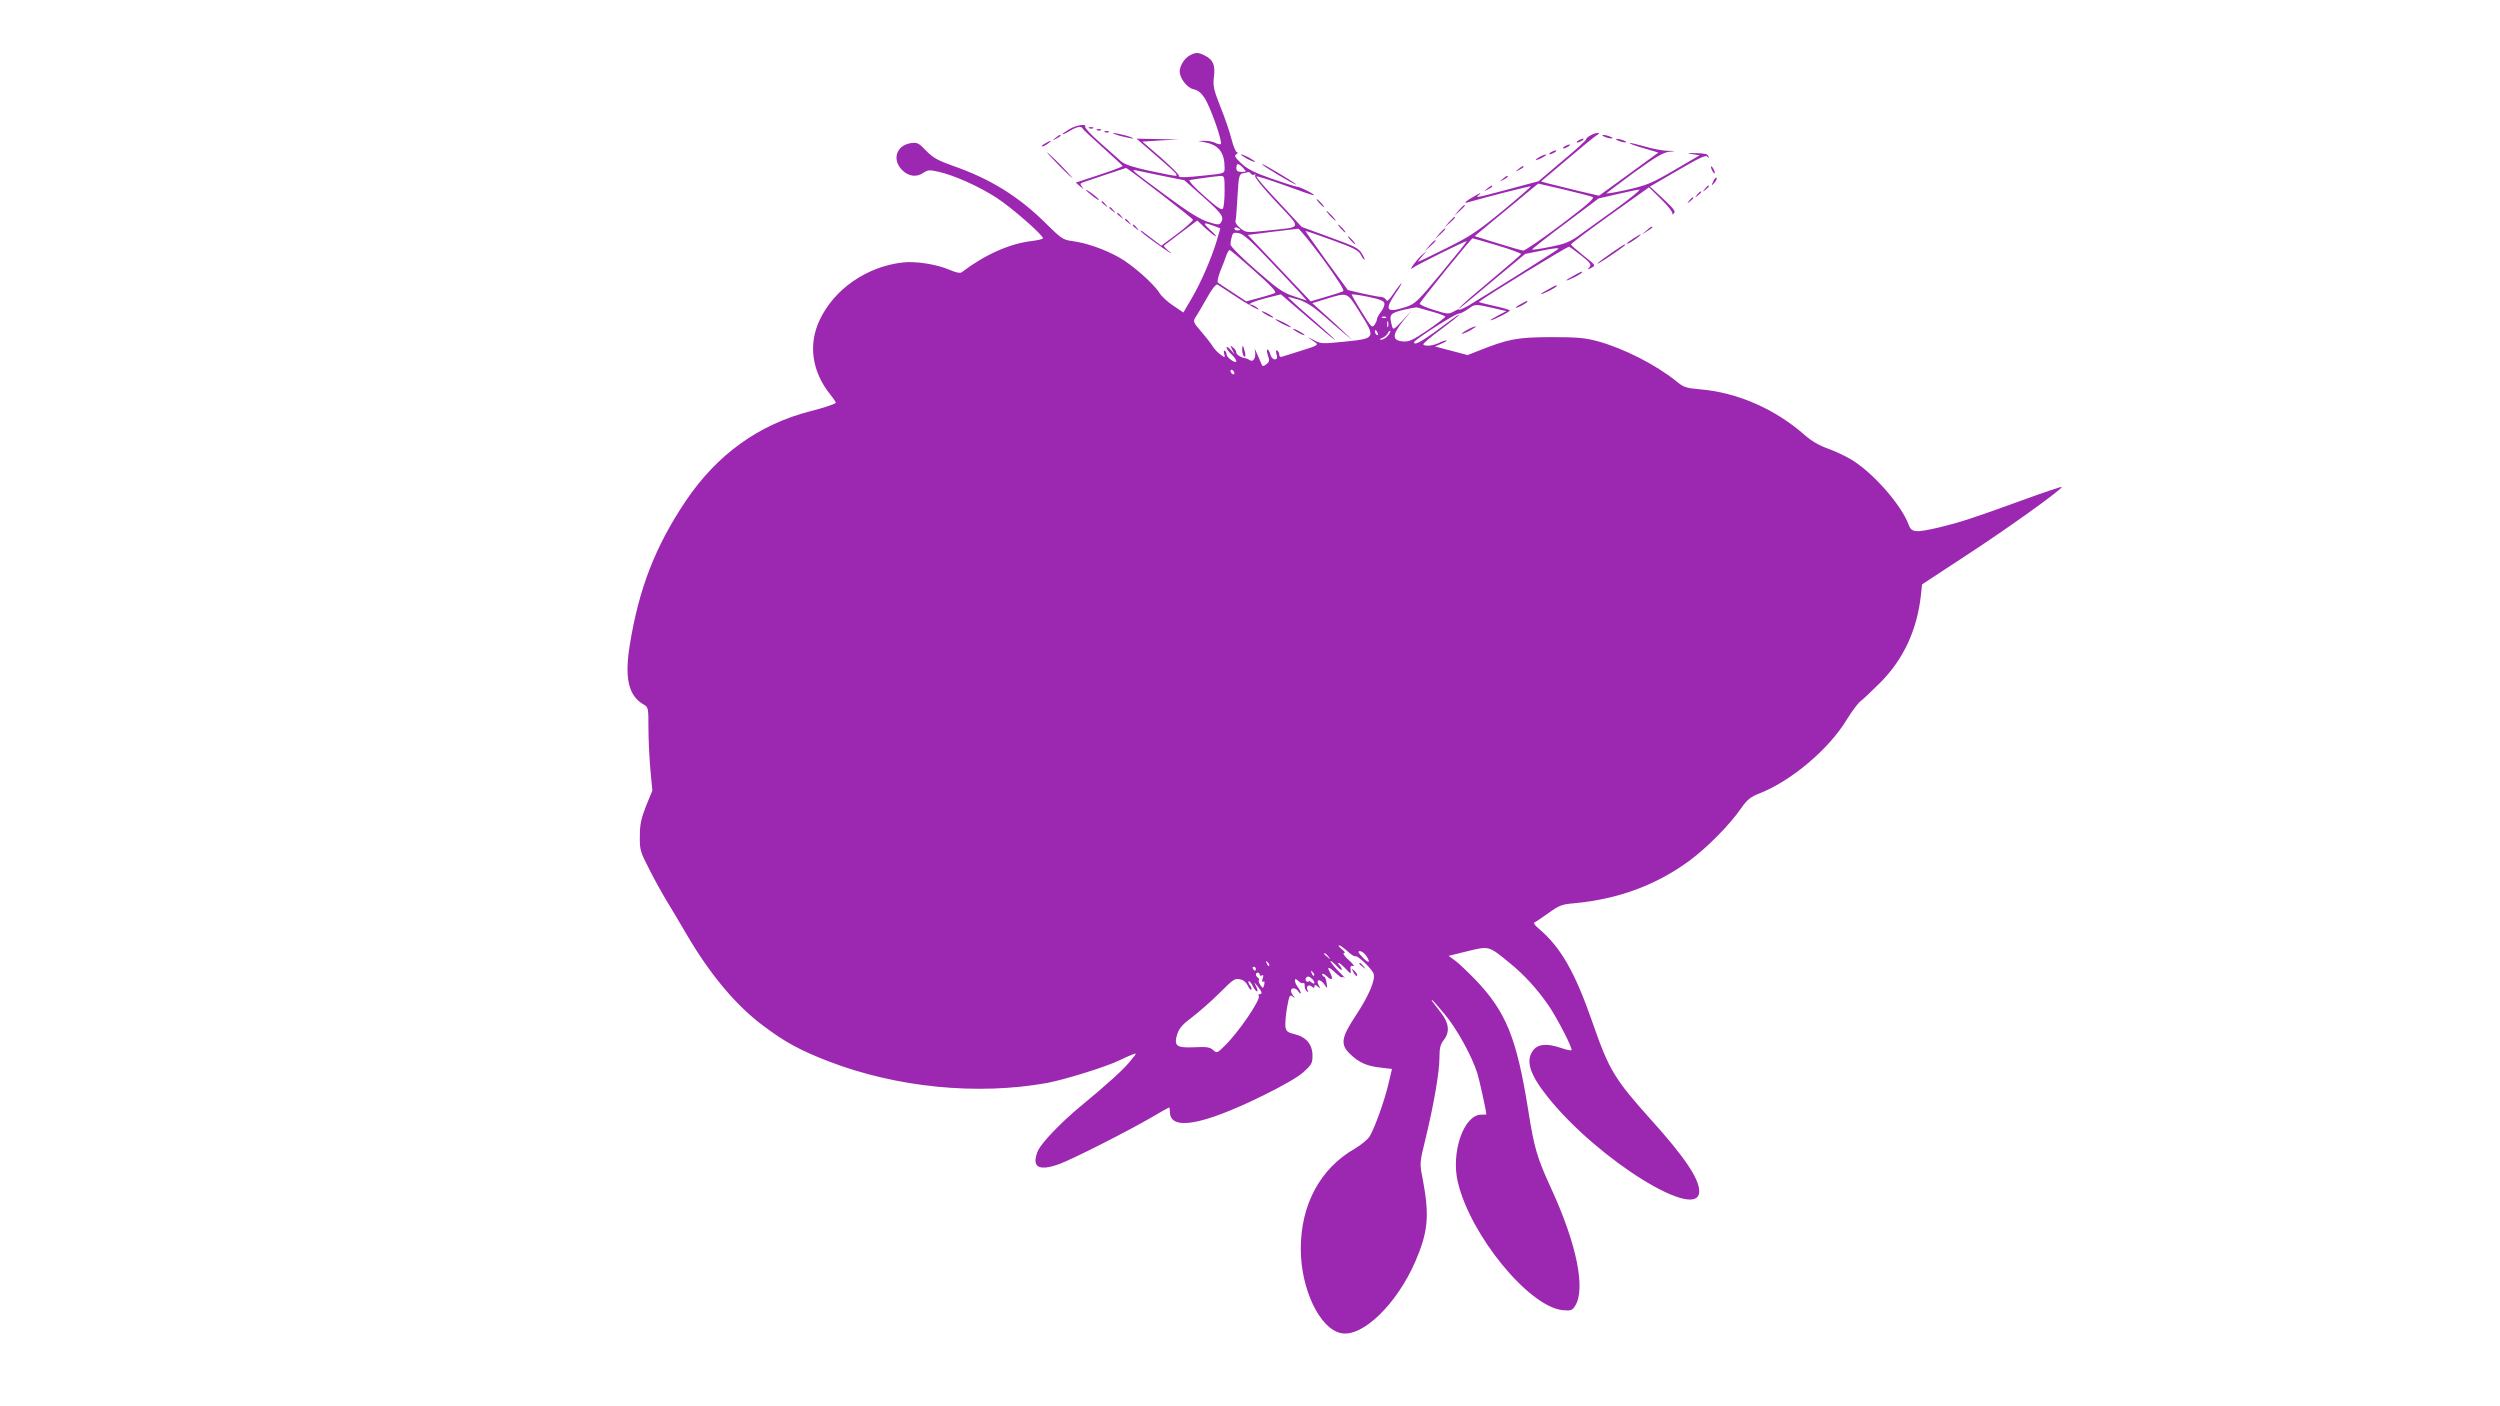 <?xml version="1.0" standalone="no"?>
<!DOCTYPE svg PUBLIC "-//W3C//DTD SVG 20010904//EN"
 "http://www.w3.org/TR/2001/REC-SVG-20010904/DTD/svg10.dtd">
<svg version="1.0" xmlns="http://www.w3.org/2000/svg"
 width="1280pt" height="720pt" viewBox="0 0 1280 720"
 preserveAspectRatio="xMidYMid meet">
<g transform="translate(0,720) scale(0.1,-0.1)"
fill="#9c27b0" stroke="none">
<path d="M6091 6916 c-27 -15 -50 -52 -51 -81 0 -36 38 -85 71 -92 21 -4 39
-18 56 -44 31 -47 96 -233 83 -237 -5 -2 -18 1 -29 7 -11 6 -35 10 -53 10
l-33 -1 36 -7 c70 -14 99 -53 99 -131 0 -28 0 -28 -97 -38 -107 -12 -144 -12
-137 -1 2 4 -39 45 -91 91 l-96 83 93 6 93 5 -108 2 -108 2 68 -59 c137 -118
149 -130 131 -131 -9 0 -70 12 -135 26 -83 18 -125 32 -143 48 -14 12 -62 55
-107 95 -46 40 -80 77 -77 82 10 17 -45 9 -80 -12 -20 -12 -36 -23 -36 -26 0
-3 16 4 36 16 36 22 60 27 66 14 2 -5 48 -48 103 -97 55 -50 101 -92 103 -96
1 -3 -52 -23 -119 -45 l-121 -40 23 -20 c18 -15 20 -15 10 -3 -11 15 -11 19 0
23 17 6 222 75 224 75 9 0 342 -258 343 -265 1 -5 -35 -38 -80 -72 l-82 -61
-41 31 c-63 48 -65 50 -65 44 0 -3 30 -27 68 -54 70 -52 115 -79 72 -45 -14
12 -23 22 -20 25 3 2 42 32 87 66 l83 62 43 -41 c25 -22 48 -40 52 -40 5 0 -9
16 -31 35 -40 37 -35 40 33 14 l21 -8 -19 -66 c-28 -91 -80 -212 -129 -295
l-41 -70 -52 35 c-29 19 -60 48 -70 64 -27 46 -141 147 -209 184 -73 41 -168
74 -240 83 -45 6 -56 14 -131 88 -139 139 -286 230 -478 297 -76 27 -102 41
-137 77 -39 41 -46 44 -80 39 -73 -12 -96 -85 -43 -138 34 -33 74 -38 110 -13
20 14 31 15 75 5 83 -19 208 -75 299 -134 78 -51 237 -190 237 -207 0 -4 -25
-10 -57 -14 -113 -13 -241 -70 -359 -160 -7 -6 -29 -2 -61 12 -67 29 -174 46
-242 38 -183 -21 -350 -136 -424 -294 -60 -125 -40 -265 54 -382 18 -22 30
-41 28 -43 -10 -8 -69 -27 -128 -42 -264 -67 -479 -221 -640 -460 -156 -233
-239 -446 -286 -734 -28 -170 -8 -261 67 -306 28 -16 28 -17 28 -123 0 -59 5
-155 10 -213 l10 -107 -32 -78 c-25 -64 -32 -94 -32 -154 -1 -71 2 -81 48
-170 26 -52 67 -126 91 -165 23 -38 69 -115 101 -170 120 -205 252 -362 388
-464 115 -87 191 -128 338 -185 348 -134 760 -175 1118 -111 91 17 310 85 373
117 21 10 49 23 63 28 26 10 26 10 -6 -29 -32 -42 -120 -122 -255 -233 -98
-81 -196 -182 -219 -226 -9 -18 -16 -45 -14 -60 4 -36 46 -40 124 -11 69 26
340 163 468 237 49 29 90 52 92 52 2 0 4 -11 4 -23 0 -98 166 -69 475 83 96
47 179 94 208 120 42 38 47 46 47 85 0 57 -32 96 -92 110 -37 9 -43 15 -47 40
-1 17 2 61 9 98 11 61 14 66 28 55 14 -10 15 -10 5 2 -7 8 -13 20 -13 27 0 19
27 16 39 -5 6 -9 11 -12 11 -6 0 5 -7 19 -15 30 -8 10 -15 25 -15 33 0 11 4
11 18 -2 10 -10 22 -14 25 -10 4 3 7 -3 7 -15 0 -11 5 -24 12 -28 7 -4 8 -3 4
4 -12 19 3 35 20 21 11 -9 14 -9 14 1 0 9 4 9 17 -1 15 -13 15 -12 4 8 -16 32
11 32 31 1 15 -22 15 -22 10 10 -2 17 -8 32 -13 32 -5 0 -9 5 -9 12 0 6 11 1
25 -12 26 -24 33 -14 14 22 -17 31 -6 30 29 -3 18 -16 32 -27 32 -23 0 3 6 3
13 -2 7 -5 1 2 -13 16 -35 34 -64 70 -57 70 3 0 18 -12 32 -27 14 -15 25 -23
25 -17 0 5 -5 15 -12 22 -7 7 -8 12 -4 12 4 0 20 -13 36 -30 27 -29 27 -29 25
-5 -2 18 1 22 13 19 10 -3 -1 11 -22 30 -22 20 -33 36 -25 36 8 0 4 8 -11 20
-14 11 -20 20 -14 20 6 0 25 -14 43 -30 17 -17 35 -28 40 -26 11 7 87 -66 94
-90 10 -31 -25 -113 -91 -213 -75 -113 -81 -149 -29 -198 45 -44 88 -62 155
-69 l59 -7 -18 -76 c-20 -85 -68 -220 -95 -267 -9 -17 -44 -45 -77 -65 -177
-101 -277 -286 -277 -513 0 -207 98 -412 208 -432 109 -21 284 150 378 366 66
153 74 235 38 425 -16 80 -16 80 16 210 42 175 70 337 70 411 0 48 5 67 22 89
32 40 27 87 -13 138 -50 65 -52 67 -47 67 3 0 32 -33 65 -73 62 -74 139 -214
167 -302 11 -36 46 -195 46 -211 0 -1 -12 -1 -26 -1 -89 0 -156 -192 -120
-345 64 -272 364 -639 537 -656 42 -4 49 -1 63 21 56 85 9 318 -122 602 -73
159 -87 207 -118 404 -59 368 -113 501 -271 666 -38 39 -83 82 -102 96 l-34
25 97 24 c112 27 107 28 215 -60 75 -61 142 -134 201 -220 44 -65 124 -220
116 -227 -3 -3 -26 2 -52 11 -73 25 -118 21 -143 -10 -42 -54 -20 -124 76
-244 258 -321 773 -639 773 -479 0 64 -75 175 -245 364 -188 209 -217 257
-300 496 -91 262 -163 388 -276 484 -19 15 -29 30 -23 32 6 2 38 24 72 48 54
39 69 45 129 50 229 21 426 94 598 222 89 67 201 180 259 264 32 46 49 59 95
77 161 63 354 225 446 377 27 44 59 86 70 94 11 8 56 50 101 95 119 119 189
269 209 448 l6 56 227 149 c215 140 496 342 488 350 -2 2 -95 -29 -207 -70
-253 -92 -312 -111 -419 -137 -124 -29 -143 -27 -158 14 -37 101 -184 268
-295 334 -30 18 -84 43 -120 56 -41 14 -83 39 -114 66 -153 136 -350 222 -543
237 -67 6 -80 10 -120 43 -100 81 -266 166 -397 202 -66 18 -104 22 -243 22
-174 -1 -217 -9 -375 -72 l-51 -20 -83 22 -84 22 32 14 c17 7 30 15 27 17 -2
2 -18 -3 -35 -11 -30 -16 -73 -21 -84 -10 -3 4 37 38 89 76 51 38 94 72 94 75
0 3 -15 -6 -32 -19 -149 -112 -198 -142 -198 -120 0 11 208 145 228 146 9 0
31 11 49 24 37 26 32 26 123 6 l73 -17 -44 -23 c-24 -13 -41 -23 -37 -24 12 0
98 43 98 50 0 4 -36 14 -81 24 -45 10 -79 19 -77 20 34 29 455 286 462 283 6
-3 35 -24 64 -47 45 -36 51 -44 40 -58 -12 -13 -10 -14 10 -3 23 12 22 13 -40
62 -35 28 -64 54 -65 57 -1 4 89 71 199 150 l201 143 63 -62 c35 -34 60 -67
57 -73 -3 -6 0 -6 7 1 11 10 0 24 -54 75 l-68 63 143 83 c109 64 144 80 151
70 7 -10 9 -10 5 2 -3 11 -19 15 -63 16 -48 1 -52 0 -20 -5 l38 -6 -128 -75
c-114 -67 -140 -78 -240 -101 -62 -14 -111 -22 -109 -19 3 4 67 52 143 108
108 78 147 101 178 105 37 3 36 4 -10 5 -27 1 -80 11 -118 23 -39 11 -72 19
-74 16 -2 -2 30 -14 72 -26 l75 -22 -152 -111 -152 -110 -112 26 c-62 15 -129
32 -149 37 l-36 10 134 113 c73 62 141 118 152 124 14 8 15 11 4 11 -20 0 -58
-21 -60 -34 -1 -5 -56 -56 -123 -111 l-120 -102 -153 -41 c-173 -46 -175 -47
-148 -25 10 9 1 6 -21 -7 -50 -28 -67 -43 -40 -35 102 29 320 85 323 82 1 -2
-64 -59 -145 -126 -128 -105 -167 -131 -288 -191 -76 -38 -141 -69 -144 -69
-2 0 6 12 20 27 l24 28 -24 -20 c-26 -22 -74 -87 -50 -68 20 16 279 144 279
138 0 -3 -59 -76 -130 -162 -123 -148 -134 -159 -183 -175 -99 -32 -110 -17
-52 70 20 28 33 52 31 52 -3 0 -21 -23 -39 -50 -25 -37 -36 -47 -40 -35 -4 8
-17 15 -29 15 -13 1 -55 9 -95 18 l-72 17 -110 150 c-60 83 -108 151 -107 152
1 2 62 -19 136 -46 108 -39 136 -53 147 -75 7 -14 16 -26 19 -26 3 0 -2 14
-13 31 -16 28 -36 38 -163 84 l-145 53 -118 127 c-66 69 -117 129 -114 132 3
2 68 -18 145 -46 76 -28 143 -51 148 -51 14 1 -69 44 -86 44 -8 1 -66 19 -129
41 -88 31 -124 49 -155 78 -33 31 -38 40 -26 47 8 6 10 10 4 10 -6 0 -19 29
-28 65 -9 36 -34 111 -57 167 -35 89 -39 107 -34 153 8 61 -3 88 -45 110 -35
18 -48 18 -79 1z m274 -576 c18 -20 17 -20 -8 -20 -20 0 -27 5 -27 20 0 11 4
20 8 20 5 0 17 -9 27 -20z m-411 -41 l110 -22 97 -86 c96 -85 108 -102 90
-131 -8 -12 -17 -12 -66 4 -41 13 -101 50 -213 133 -182 134 -186 138 -152
130 14 -3 74 -15 134 -28z m451 11 c4 -6 11 -7 17 -4 7 4 8 2 4 -5 -5 -7 37
-59 108 -135 133 -142 138 -127 -41 -146 -111 -12 -112 -12 -142 11 -16 13
-28 30 -25 37 2 8 7 65 10 127 6 105 9 114 28 118 12 2 24 5 28 6 4 0 10 -4
13 -9z m-135 -87 c0 -43 -4 -84 -9 -91 -6 -10 -30 6 -96 65 -49 43 -82 79 -74
81 32 6 136 20 157 21 21 1 22 -2 22 -76z m1736 7 c71 -17 137 -34 147 -38 14
-6 -19 -35 -160 -142 -97 -73 -185 -133 -194 -133 -9 1 -69 18 -133 38 l-116
36 122 101 c68 56 141 116 163 135 22 18 41 33 41 33 1 0 60 -14 130 -30z
m262 -103 c-79 -57 -165 -119 -193 -139 -39 -27 -70 -39 -138 -52 -49 -10 -91
-16 -93 -14 -2 2 74 62 169 133 l172 129 95 22 c52 12 103 23 113 23 10 1 -46
-45 -125 -102z m-1918 -103 c0 -2 -7 -4 -15 -4 -8 0 -15 4 -15 10 0 5 7 7 15
4 8 -4 15 -8 15 -10z m424 -151 c76 -105 111 -160 103 -164 -7 -4 -47 -17 -89
-29 l-77 -23 -108 114 c-60 63 -132 139 -161 170 l-53 56 123 16 c68 8 128 15
135 16 6 0 63 -70 127 -156z m-279 -1 c67 -70 138 -146 159 -169 l37 -42 -66
22 c-56 18 -83 37 -195 135 -72 62 -130 121 -130 130 0 9 3 28 7 40 5 21 10
23 37 18 23 -5 62 -40 151 -134z m1173 71 c67 -20 121 -40 120 -44 -2 -4 -66
-60 -143 -124 -77 -64 -149 -126 -160 -138 l-20 -21 20 15 c11 9 89 73 172
143 l152 126 91 18 c59 12 86 14 78 7 -15 -13 -387 -247 -460 -290 -27 -15
-48 -24 -48 -20 0 3 -12 -1 -27 -10 -26 -14 -33 -14 -101 8 -40 12 -73 27 -73
32 1 11 263 334 271 335 3 0 60 -17 128 -37z m-1246 -130 c83 -73 116 -108
106 -113 -7 -4 -43 -15 -80 -25 l-67 -18 -67 44 c-37 24 -72 47 -77 51 -6 4
-2 26 11 60 12 29 26 65 31 81 6 15 13 27 17 27 3 0 60 -48 126 -107z m-107
-123 c74 -50 157 -95 121 -65 -11 8 -24 15 -30 15 -27 0 16 19 81 35 l71 18
135 -116 c74 -64 138 -117 142 -117 3 0 -50 48 -118 108 -69 59 -123 109 -122
111 2 1 28 -5 57 -14 35 -12 75 -37 117 -74 35 -31 84 -73 110 -95 l46 -38
-40 38 c-22 22 -68 64 -103 95 l-63 57 69 21 c115 35 107 38 174 -68 83 -132
82 -134 -75 -150 -119 -12 -125 -12 -163 9 -36 19 -34 17 14 -16 13 -10 0 -16
-71 -38 -48 -15 -94 -29 -102 -32 -9 -4 -15 0 -15 9 0 9 -5 19 -10 22 -7 4 -9
-2 -4 -19 5 -20 2 -26 -10 -26 -8 0 -18 11 -22 25 -3 14 -10 25 -15 25 -4 0
-3 -14 3 -31 9 -25 7 -32 -8 -44 -17 -12 -20 -12 -26 3 -35 81 -37 86 -32 62
5 -32 -9 -56 -27 -44 -8 5 -16 9 -19 9 -24 3 -50 19 -50 29 0 8 -7 20 -17 27
-15 13 -15 12 -4 -11 l12 -25 -20 24 c-12 13 -21 18 -21 12 0 -7 11 -22 25
-35 14 -13 25 -29 25 -35 0 -7 -9 -6 -25 5 -14 9 -25 22 -25 30 0 7 -4 15 -9
18 -5 4 -7 -4 -3 -16 5 -21 5 -21 -21 -2 -14 10 -32 30 -40 44 -9 14 -35 47
-58 74 -39 44 -41 50 -29 70 8 11 34 56 58 98 27 49 48 75 56 71 6 -4 43 -28
81 -53z m773 -43 c2 -9 -6 -29 -17 -43 -12 -15 -21 -32 -21 -38 0 -7 -6 -20
-13 -30 -12 -16 -18 -10 -65 67 -29 46 -52 87 -52 89 0 3 37 -2 82 -11 62 -13
84 -21 86 -34z m245 -43 c37 -10 67 -22 67 -25 0 -4 -41 -35 -90 -69 -77 -52
-96 -61 -128 -58 -56 5 -55 34 3 106 l47 57 -49 -54 c-48 -51 -50 -52 -56 -30
-16 58 -11 65 56 82 34 8 67 14 72 13 6 -2 40 -11 78 -22z m-236 -30 c-3 -3
-12 -4 -19 -1 -8 3 -5 6 6 6 11 1 17 -2 13 -5z m10 -46 c-3 -7 -5 -2 -5 12 0
14 2 19 5 13 2 -7 2 -19 0 -25z m-53 -34 c3 -8 2 -12 -4 -9 -6 3 -10 10 -10
16 0 14 7 11 14 -7z m51 -14 c-10 -11 -25 -20 -34 -19 -10 0 -8 4 7 9 12 5 25
17 28 25 4 9 9 13 12 10 3 -2 -3 -14 -13 -25z m-785 -191 c0 -6 -4 -7 -10 -4
-5 3 -10 11 -10 16 0 6 5 7 10 4 6 -3 10 -11 10 -16z m676 -2984 c24 -37 12
-40 -21 -5 -22 23 -25 30 -12 30 9 0 24 -11 33 -25z m-195 -2 c13 -16 12 -17
-3 -4 -10 7 -18 15 -18 17 0 8 8 3 21 -13z m-303 -48 c-3 -3 -9 2 -12 12 -6
14 -5 15 5 6 7 -7 10 -15 7 -18z m-68 -15 c0 -5 -2 -10 -4 -10 -3 0 -8 5 -11
10 -3 6 -1 10 4 10 6 0 11 -4 11 -10z m298 -35 c-3 -3 -9 2 -12 12 -6 14 -5
15 5 6 7 -7 10 -15 7 -18z m-278 4 c0 -5 5 -7 11 -3 8 4 9 -1 4 -16 -5 -14 -3
-20 3 -16 6 4 8 -2 5 -15 -6 -21 -7 -21 -19 -4 -7 10 -11 21 -9 26 3 4 1 10
-5 14 -13 8 -13 25 0 25 6 0 10 -5 10 -11z m268 -21 c17 -17 15 -33 -3 -18 -8
7 -15 9 -15 6 0 -4 -5 -4 -10 -1 -11 7 -4 25 9 25 4 0 12 -5 19 -12z m-362 -4
c12 -3 27 -17 33 -31 7 -14 14 -23 18 -20 3 4 0 13 -7 22 -7 9 -10 18 -7 21 3
3 13 -8 22 -26 19 -36 33 -34 15 2 -11 22 -11 22 9 -2 23 -28 26 -40 10 -40
-5 0 -8 -4 -4 -9 11 -19 -107 -192 -179 -260 -34 -33 -36 -34 -55 -17 -16 15
-34 17 -97 14 -92 -4 -105 7 -86 69 10 29 28 50 77 86 35 27 97 81 137 121 77
77 81 79 114 70z"/>
<path d="M6460 5606 c0 -3 14 -12 30 -21 17 -9 30 -13 30 -11 0 3 -13 12 -30
21 -16 9 -30 13 -30 11z"/>
<path d="M6530 5565 c0 -2 18 -14 40 -25 22 -11 40 -18 40 -15 0 2 -18 14 -40
25 -22 11 -40 18 -40 15z"/>
<path d="M6620 5516 c0 -3 14 -12 30 -21 17 -9 30 -13 30 -11 0 3 -13 12 -30
21 -16 9 -30 13 -30 11z"/>
<path d="M6360 5407 c0 -14 5 -29 10 -32 7 -4 8 3 4 22 -9 38 -14 42 -14 10z"/>
<path d="M5578 6543 c7 -3 16 -2 19 1 4 3 -2 6 -13 5 -11 0 -14 -3 -6 -6z"/>
<path d="M5618 6533 c7 -3 16 -2 19 1 4 3 -2 6 -13 5 -11 0 -14 -3 -6 -6z"/>
<path d="M5658 6523 c7 -3 16 -2 19 1 4 3 -2 6 -13 5 -11 0 -14 -3 -6 -6z"/>
<path d="M5735 6504 c28 -7 57 -13 65 -13 8 0 -7 7 -35 15 -27 7 -57 13 -65
13 -8 0 8 -7 35 -15z"/>
<path d="M5404 6494 c-18 -14 -18 -15 4 -4 12 6 22 13 22 15 0 8 -5 6 -26 -11z"/>
<path d="M8215 6500 c11 -5 27 -9 35 -9 9 0 8 4 -5 9 -11 5 -27 9 -35 9 -9 0
-8 -4 5 -9z"/>
<path d="M8080 6480 c-8 -5 -10 -10 -5 -10 6 0 17 5 25 10 8 5 11 10 5 10 -5
0 -17 -5 -25 -10z"/>
<path d="M8285 6480 c11 -5 27 -9 35 -9 9 0 8 4 -5 9 -11 5 -27 9 -35 9 -9 0
-8 -4 5 -9z"/>
<path d="M5350 6465 c-14 -8 -20 -14 -14 -15 5 0 19 7 30 15 24 18 16 19 -16
0z"/>
<path d="M8010 6450 c-8 -5 -10 -10 -5 -10 6 0 17 5 25 10 8 5 11 10 5 10 -5
0 -17 -5 -25 -10z"/>
<path d="M7940 6420 c-8 -5 -10 -10 -5 -10 6 0 17 5 25 10 8 5 11 10 5 10 -5
0 -17 -5 -25 -10z"/>
<path d="M5420 6355 c35 -36 67 -65 69 -65 3 0 -24 29 -59 65 -35 36 -67 65
-69 65 -3 0 24 -29 59 -65z"/>
<path d="M6380 6390 c19 -11 40 -19 45 -19 6 0 -6 8 -25 19 -19 11 -39 19 -45
19 -5 0 6 -8 25 -19z"/>
<path d="M7880 6395 c-14 -8 -20 -14 -15 -14 6 0 21 6 35 14 14 8 21 14 15 14
-5 0 -21 -6 -35 -14z"/>
<path d="M6500 6332 c71 -45 146 -86 135 -75 -14 13 -164 103 -173 103 -4 0
13 -13 38 -28z"/>
<path d="M7774 6334 c-18 -14 -18 -15 4 -4 12 6 22 13 22 15 0 8 -5 6 -26 -11z"/>
<path d="M8760 6345 c0 -5 5 -17 10 -25 5 -8 10 -10 10 -5 0 6 -5 17 -10 25
-5 8 -10 11 -10 5z"/>
<path d="M7694 6284 c-18 -14 -18 -15 4 -4 12 6 22 13 22 15 0 8 -5 6 -26 -11z"/>
<path d="M8772 6272 c-11 -25 -11 -25 4 -10 9 9 15 21 13 27 -2 6 -10 -2 -17
-17z"/>
<path d="M7614 6234 c-18 -14 -18 -15 4 -4 12 6 22 13 22 15 0 8 -5 6 -26 -11z"/>
<path d="M8729 6233 c-13 -16 -12 -17 4 -4 16 13 21 21 13 21 -2 0 -10 -8 -17
-17z"/>
<path d="M5560 6227 c0 -3 17 -17 37 -33 20 -15 33 -23 29 -16 -8 13 -66 56
-66 49z"/>
<path d="M8689 6203 c-13 -16 -12 -17 4 -4 9 7 17 15 17 17 0 8 -8 3 -21 -13z"/>
<path d="M8649 6173 c-13 -16 -12 -17 4 -4 9 7 17 15 17 17 0 8 -8 3 -21 -13z"/>
<path d="M6755 6160 c10 -11 20 -20 23 -20 3 0 -3 9 -13 20 -10 11 -20 20 -23
20 -3 0 3 -9 13 -20z"/>
<path d="M5640 6166 c0 -2 8 -10 18 -17 15 -13 16 -12 3 4 -13 16 -21 21 -21
13z"/>
<path d="M7469 6123 l-24 -28 28 24 c15 14 27 26 27 28 0 8 -8 1 -31 -24z"/>
<path d="M5680 6136 c0 -2 8 -10 18 -17 15 -13 16 -12 3 4 -13 16 -21 21 -21
13z"/>
<path d="M6810 6095 c13 -14 26 -25 28 -25 3 0 -5 11 -18 25 -13 14 -26 25
-28 25 -3 0 5 -11 18 -25z"/>
<path d="M5720 6106 c0 -2 8 -10 18 -17 15 -13 16 -12 3 4 -13 16 -21 21 -21
13z"/>
<path d="M7419 6063 l-24 -28 28 24 c25 23 32 31 24 31 -2 0 -14 -12 -28 -27z"/>
<path d="M5760 6076 c0 -2 8 -10 18 -17 15 -13 16 -12 3 4 -13 16 -21 21 -21
13z"/>
<path d="M5800 6046 c0 -2 8 -10 18 -17 15 -13 16 -12 3 4 -13 16 -21 21 -21
13z"/>
<path d="M6865 6030 c10 -11 20 -20 23 -20 3 0 -3 9 -13 20 -10 11 -20 20 -23
20 -3 0 3 -9 13 -20z"/>
<path d="M8429 6019 l-24 -20 28 17 c15 9 27 18 27 20 0 8 -8 4 -31 -17z"/>
<path d="M7369 6003 l-24 -28 28 24 c15 14 27 26 27 28 0 8 -8 1 -31 -24z"/>
<path d="M8363 5979 c-35 -22 -46 -37 -15 -20 22 13 58 40 52 41 -3 0 -20 -10
-37 -21z"/>
<path d="M6915 5970 c10 -11 20 -20 23 -20 3 0 -3 9 -13 20 -10 11 -20 20 -23
20 -3 0 3 -9 13 -20z"/>
<path d="M7319 5943 l-24 -28 28 24 c15 14 27 26 27 28 0 8 -8 1 -31 -24z"/>
<path d="M8252 5906 c-61 -42 -92 -68 -62 -51 32 18 130 86 130 90 0 7 0 7
-68 -39z"/>
<path d="M8058 5789 c-21 -11 -38 -22 -38 -24 0 -3 18 4 40 15 22 11 40 23 40
25 0 7 0 7 -42 -16z"/>
<path d="M7928 5719 c-21 -11 -38 -22 -38 -24 0 -3 18 4 40 15 22 11 40 23 40
25 0 7 0 7 -42 -16z"/>
<path d="M7788 5644 c-38 -20 -36 -28 2 -9 17 9 30 18 30 20 0 7 -1 6 -32 -11z"/>
<path d="M7510 5510 c-19 -11 -30 -19 -25 -19 6 0 26 8 45 19 19 11 31 19 25
19 -5 0 -26 -8 -45 -19z"/>
<path d="M6960 2266 c0 -2 8 -10 18 -17 15 -13 16 -12 3 4 -13 16 -21 21 -21
13z"/>
<path d="M6930 2222 c6 -13 14 -21 18 -18 3 4 -2 14 -12 24 -18 16 -18 16 -6
-6z"/>
</g>
</svg>
